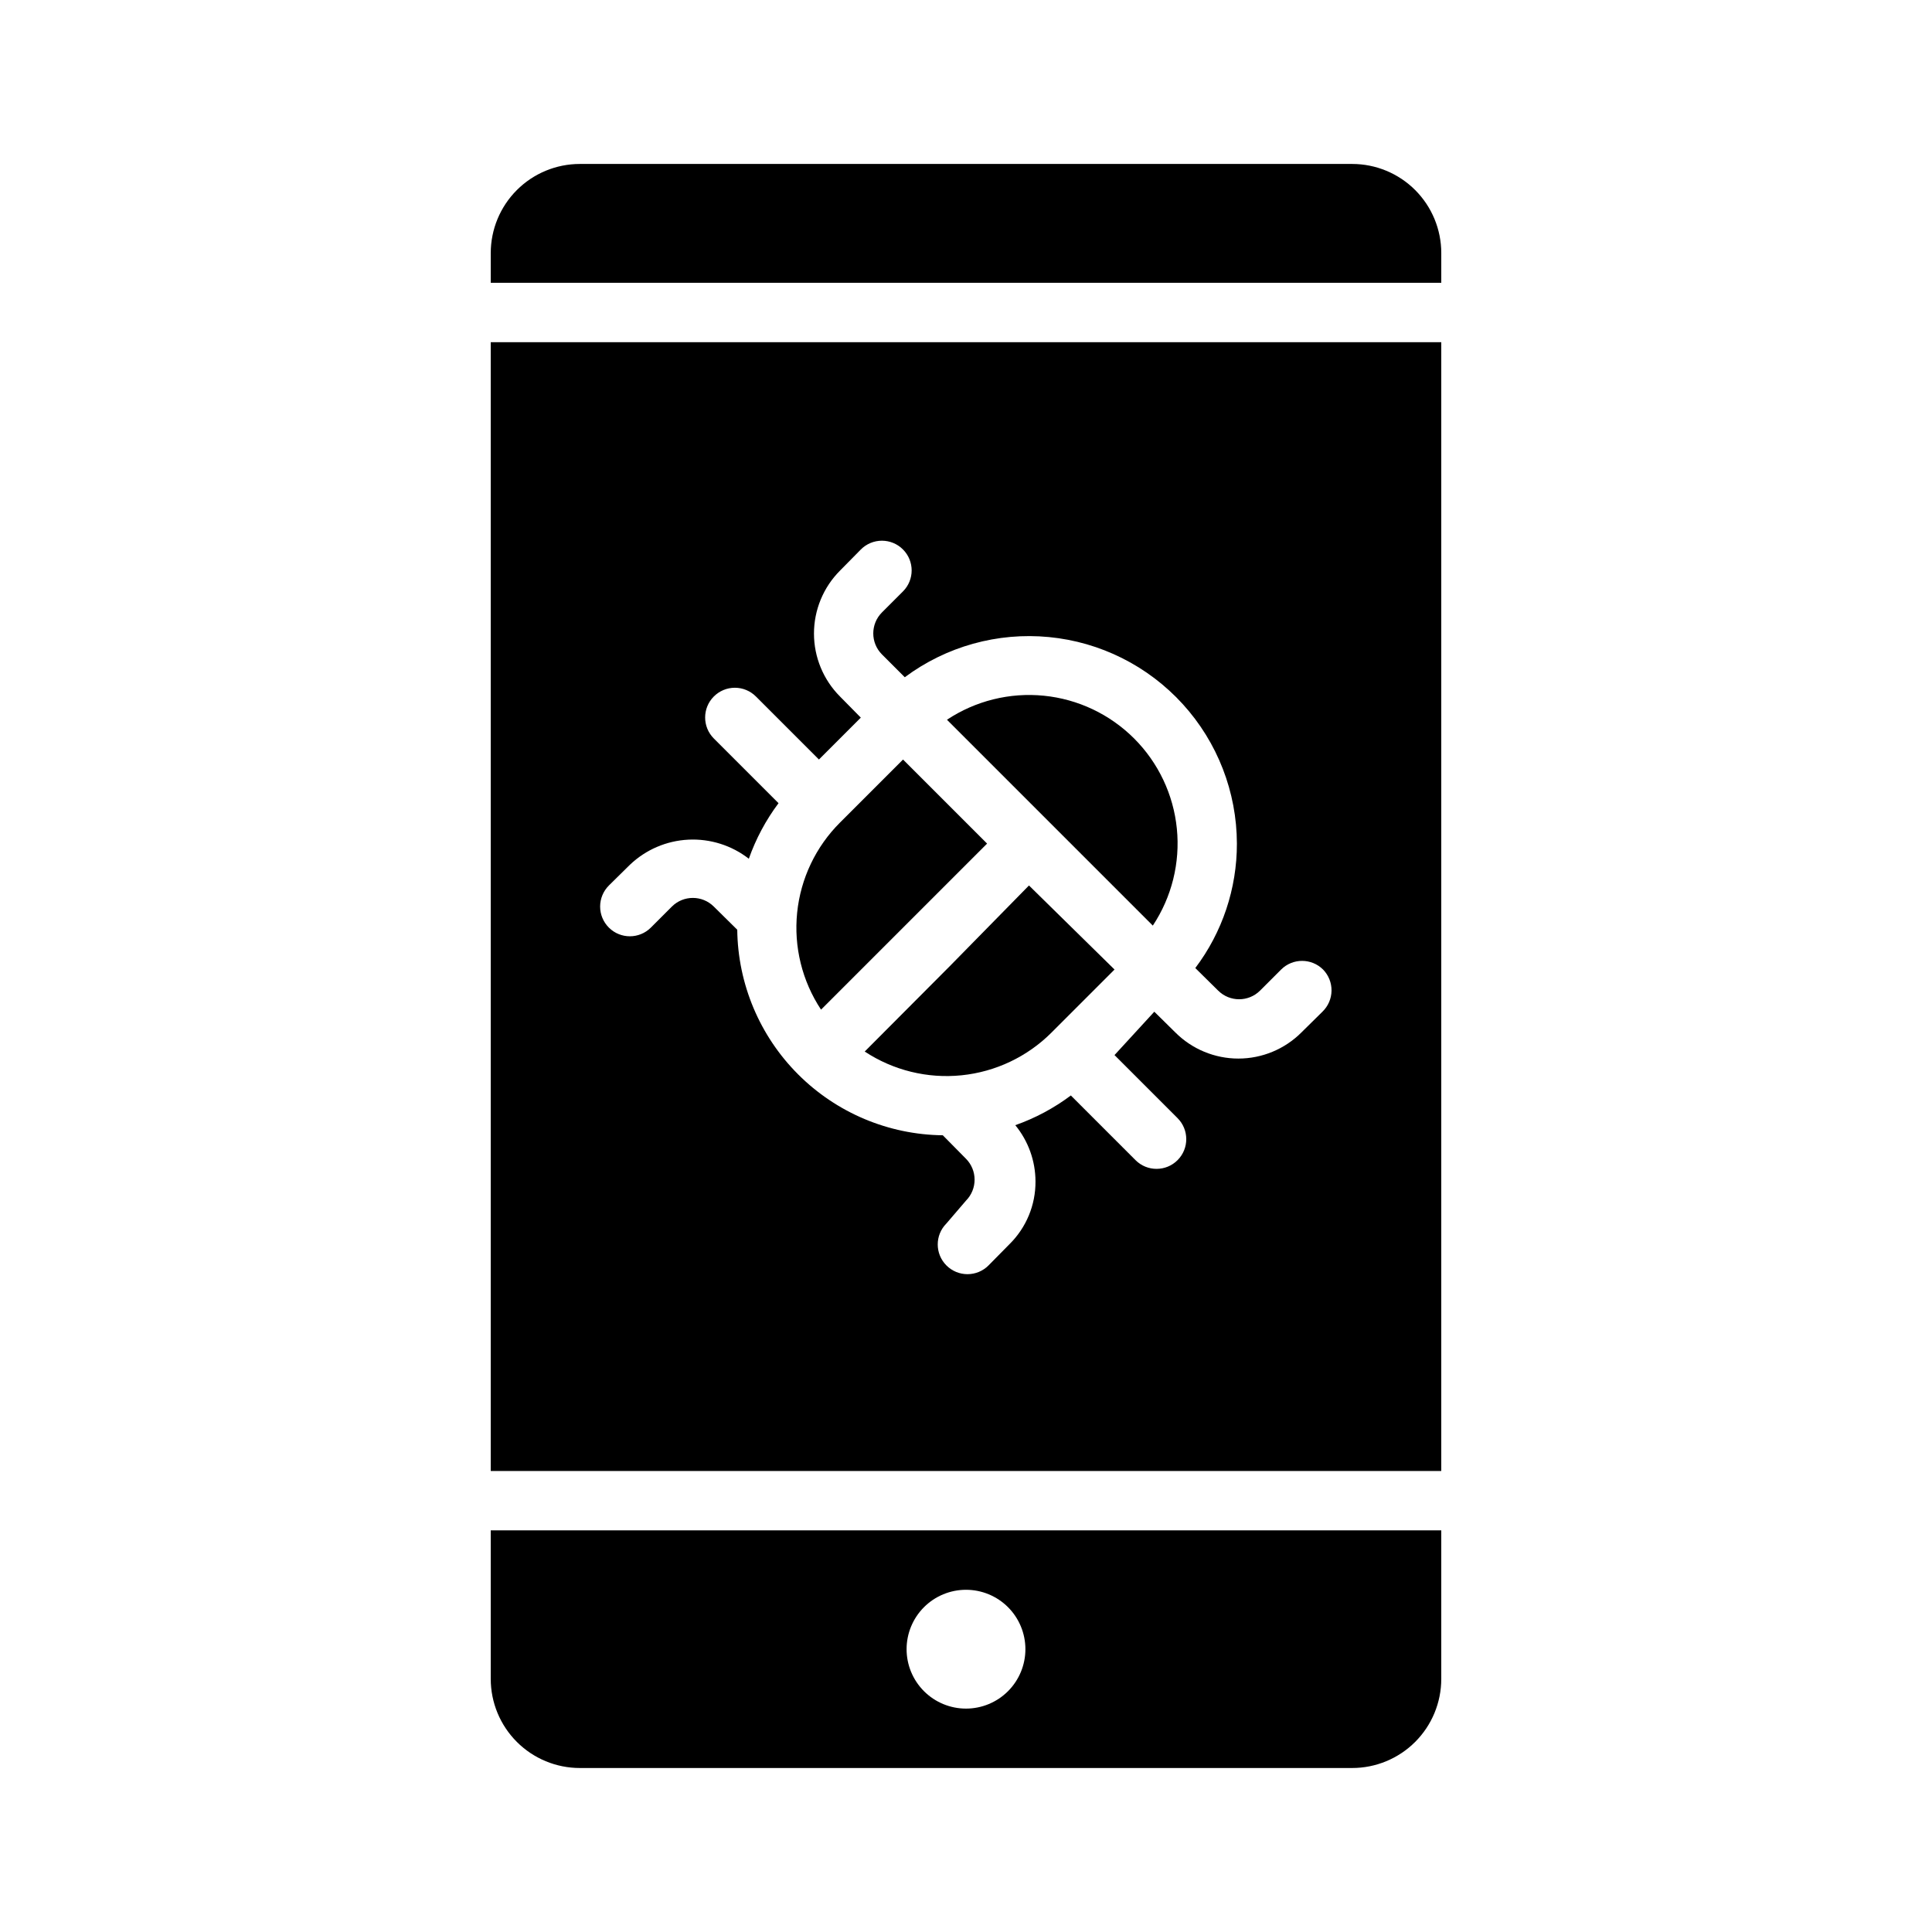 <?xml version="1.0" encoding="UTF-8"?>
<!-- Uploaded to: SVG Repo, www.svgrepo.com, Generator: SVG Repo Mixer Tools -->
<svg fill="#000000" width="800px" height="800px" version="1.1" viewBox="144 144 512 512" xmlns="http://www.w3.org/2000/svg">
 <g>
  <path d="m384.65 388.5-23.066 23.066c-5.012-7.578-7.25-16.656-6.332-25.695s4.938-17.484 11.371-23.898l16.688-16.688 22.277 22.277z"/>
  <path d="m416.69 378.66 22.672 22.277-16.688 16.688v0.004c-6.41 6.414-14.84 10.418-23.863 11.336-9.02 0.918-18.082-1.305-25.652-6.297l22.59-22.672z"/>
  <path d="m444.55 339.7c6.422 6.426 10.426 14.871 11.328 23.91 0.906 9.039-1.348 18.113-6.371 25.684l-54.555-54.555h0.004c7.57-5.023 16.641-7.273 25.68-6.367 9.039 0.902 17.488 4.906 23.914 11.328z"/>
  <path d="m502.34 187.45h-204.67c-6.266 0-12.273 2.488-16.699 6.918-4.43 4.43-6.918 10.434-6.918 16.699v7.871h251.9v-7.871c0-6.266-2.488-12.27-6.914-16.699-4.43-4.43-10.438-6.918-16.699-6.918zm-228.29 47.234v299.14h251.9v-299.14zm220.41 177.43-5.59 5.512h0.004c-4.43 4.422-10.434 6.906-16.691 6.906-6.258 0-12.258-2.484-16.688-6.906l-5.59-5.512-10.547 11.492 16.688 16.688v0.004c3.086 3.062 3.106 8.051 0.039 11.137-3.062 3.086-8.051 3.106-11.137 0.039l-17.16-17.16h-0.004c-4.477 3.356-9.441 6.012-14.719 7.871 3.441 4.199 5.332 9.453 5.352 14.879 0.047 6.273-2.453 12.293-6.926 16.688l-5.512 5.59c-1.477 1.492-3.488 2.328-5.59 2.328-2.098 0-4.109-0.836-5.586-2.328-3.055-3.07-3.055-8.027 0-11.098l5.195-6.062c1.473-1.484 2.293-3.496 2.281-5.59-0.008-2.062-0.828-4.043-2.281-5.508l-6.141-6.219v-0.004c-14.398-0.16-28.16-5.953-38.34-16.133-10.18-10.184-15.973-23.941-16.137-38.34l-6.219-6.141c-3.07-3.051-8.027-3.051-11.098 0l-5.59 5.59c-3.07 3.051-8.031 3.051-11.102 0-1.488-1.477-2.328-3.492-2.328-5.59s0.84-4.109 2.328-5.59l5.59-5.512v0.004c4.191-3.988 9.676-6.34 15.453-6.629 5.777-0.289 11.469 1.504 16.035 5.055 1.863-5.281 4.516-10.242 7.871-14.723l-17.16-17.16c-3.051-3.07-3.051-8.031 0-11.102 1.48-1.488 3.492-2.328 5.59-2.328s4.109 0.84 5.59 2.328l16.688 16.688 11.098-11.098-5.512-5.59h0.004c-4.422-4.426-6.906-10.43-6.906-16.688 0-6.258 2.484-12.262 6.906-16.688l5.512-5.59c1.477-1.492 3.488-2.328 5.586-2.328 2.102 0 4.113 0.836 5.59 2.328 3.055 3.07 3.055 8.027 0 11.098l-5.59 5.59c-3.051 3.07-3.051 8.031 0 11.102l6.062 6.062c10.973-8.168 24.59-11.965 38.203-10.648 13.613 1.312 26.25 7.644 35.457 17.758 9.207 10.117 14.32 23.293 14.352 36.973 0.02 11.902-3.848 23.484-11.023 32.984l6.062 5.984v-0.004c3.07 3.055 8.027 3.055 11.098 0l5.59-5.59c3.07-3.051 8.031-3.051 11.102 0 1.469 1.5 2.277 3.523 2.25 5.625-0.031 2.098-0.898 4.098-2.41 5.555zm-220.41 137.45v39.359c0 6.266 2.488 12.273 6.918 16.699 4.426 4.43 10.434 6.918 16.699 6.918h204.67c6.262 0 12.27-2.488 16.699-6.918 4.426-4.426 6.914-10.434 6.914-16.699v-39.359zm125.95 47.23v0.004c-4.176 0-8.18-1.66-11.133-4.613-2.953-2.953-4.613-6.957-4.613-11.133 0-4.176 1.66-8.18 4.613-11.133 2.953-2.953 6.957-4.609 11.133-4.609s8.18 1.656 11.133 4.609c2.949 2.953 4.609 6.957 4.609 11.133 0 4.176-1.66 8.18-4.609 11.133-2.953 2.953-6.957 4.613-11.133 4.613z"/>
 </g>
</svg>